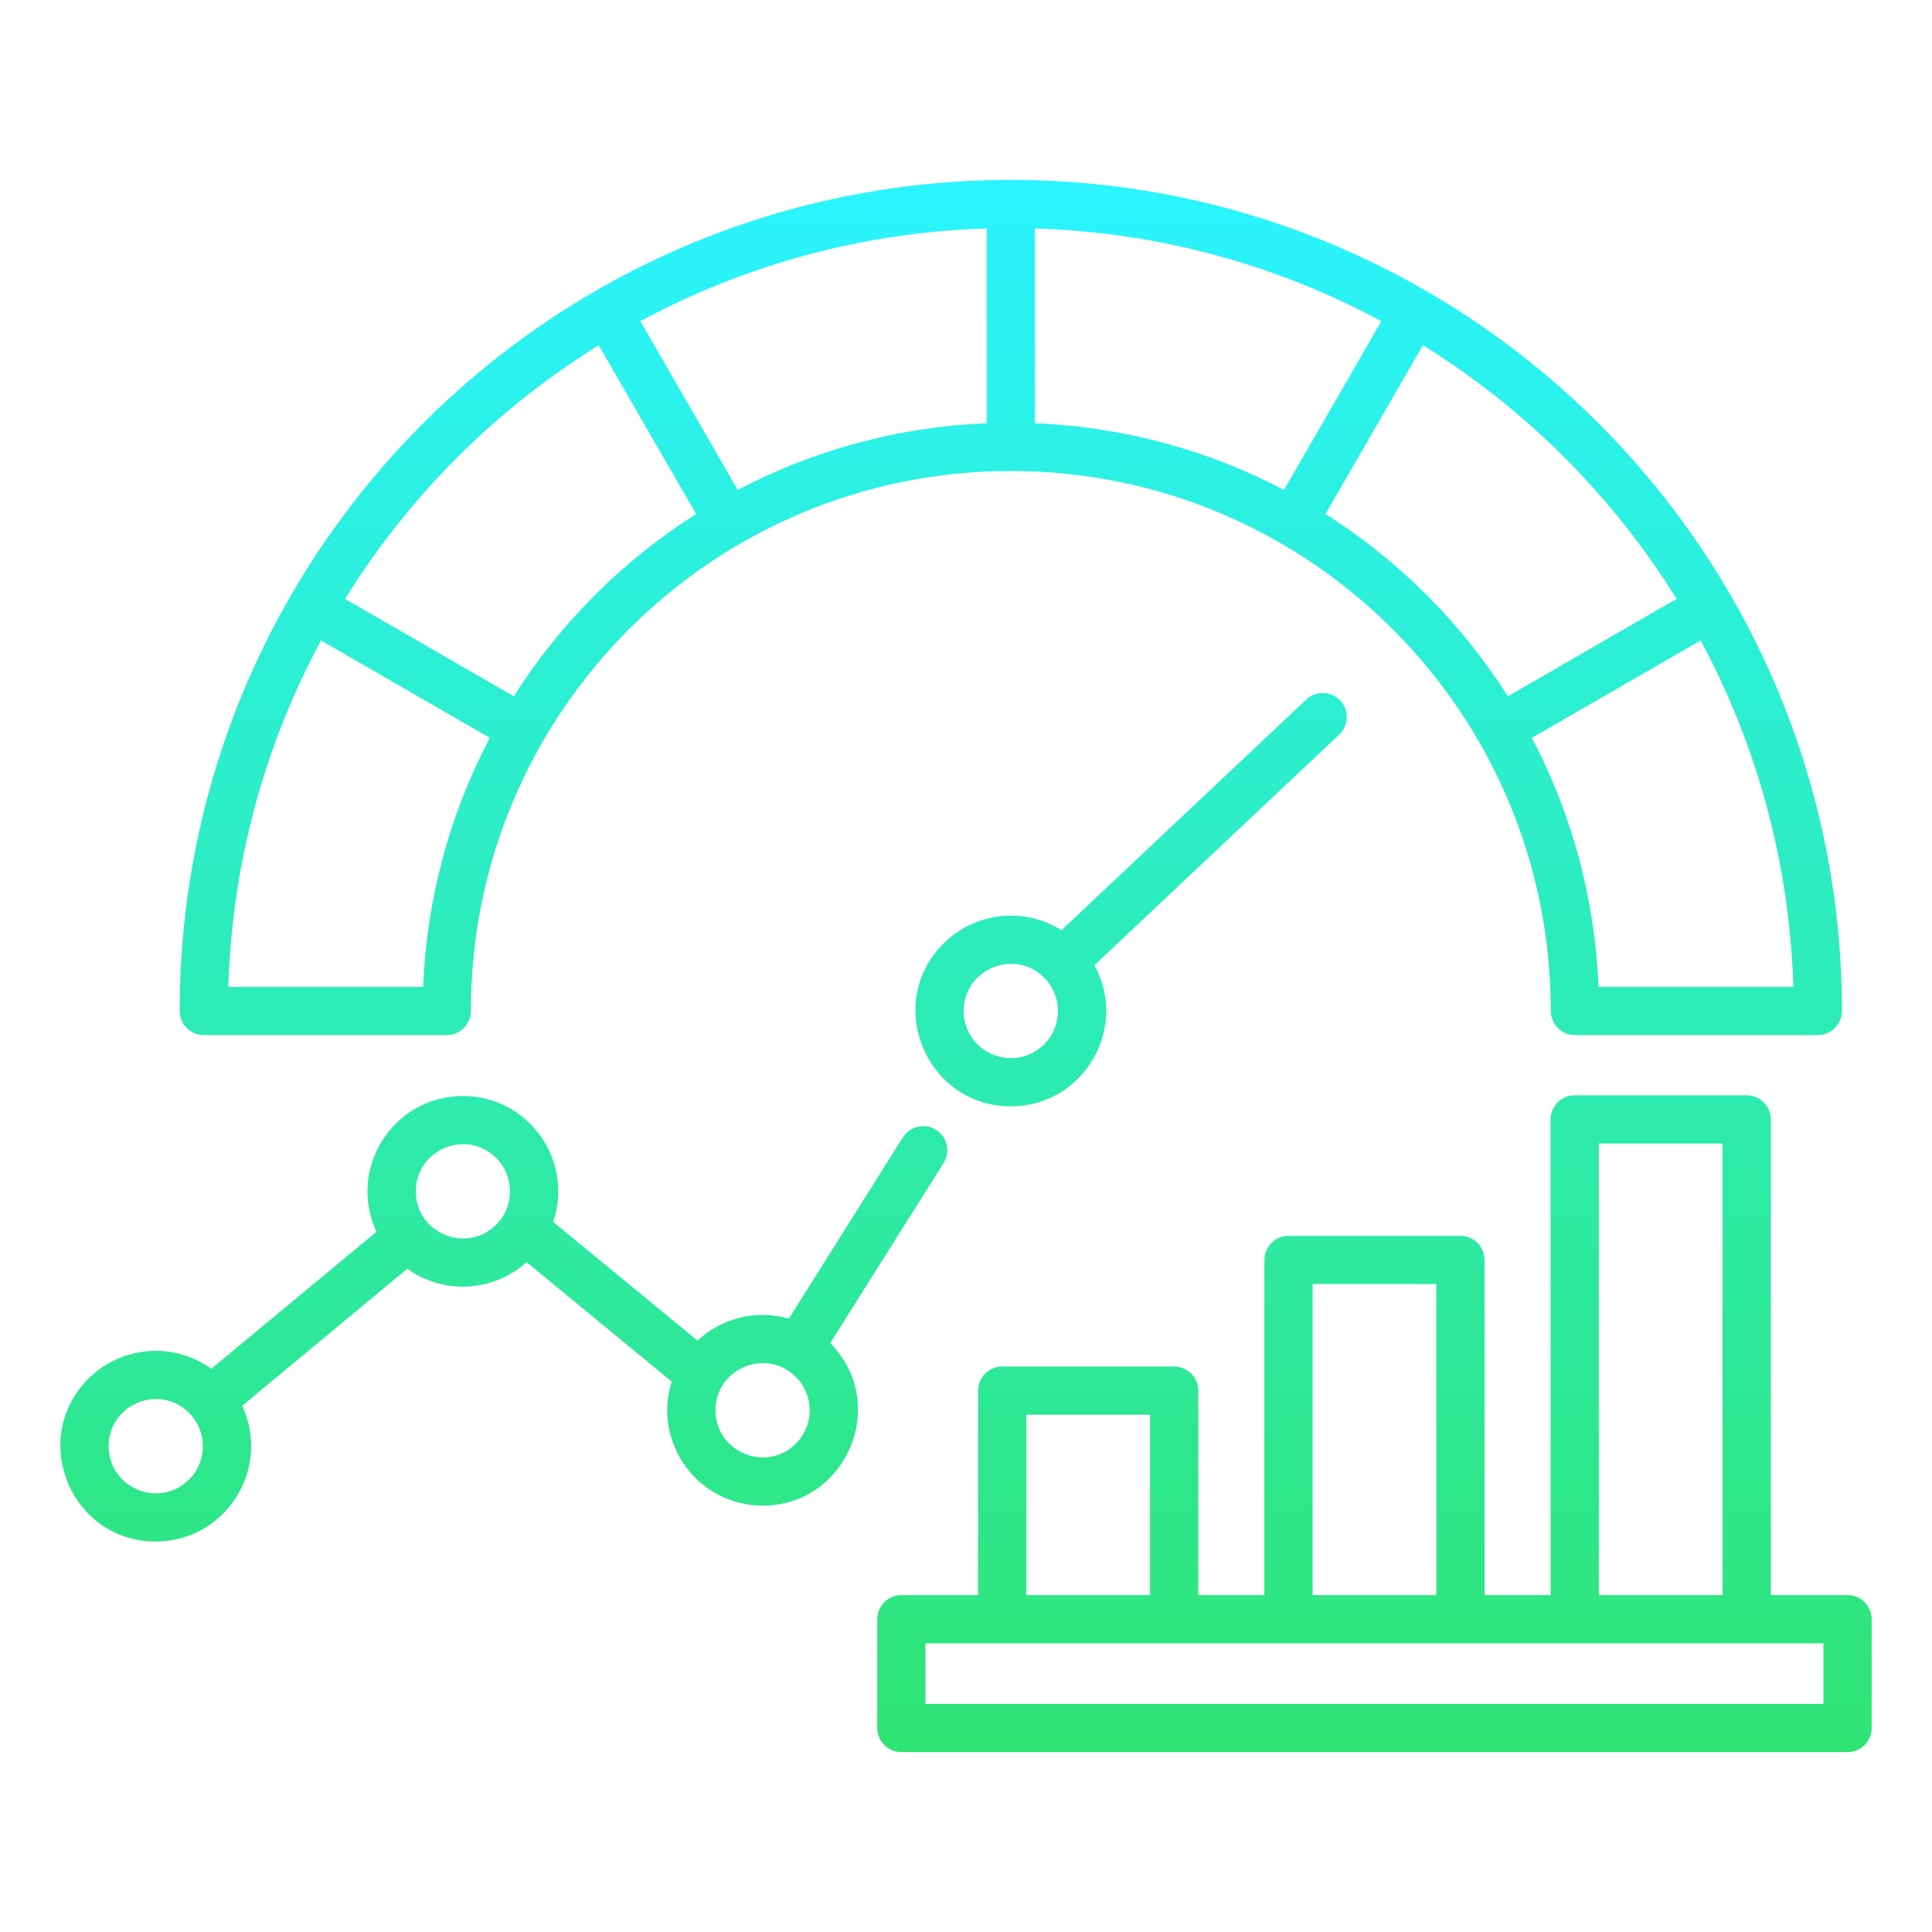 <?xml version="1.0" encoding="UTF-8"?>
<svg xmlns="http://www.w3.org/2000/svg" width="70" height="70" viewBox="0 0 70 70" fill="none">
  <path fill-rule="evenodd" clip-rule="evenodd" d="M37.832 35.422C36.76 34.35 34.917 35.113 34.917 36.63C34.917 38.147 36.76 38.91 37.832 37.837C38.499 37.17 38.499 36.089 37.832 35.422ZM17.979 41.956C16.907 40.884 15.065 41.647 15.065 43.164C15.065 44.681 16.907 45.444 17.979 44.371C18.646 43.705 18.646 42.623 17.979 41.956ZM38.46 33.703L47.322 25.352C47.405 25.272 47.503 25.209 47.611 25.168C47.718 25.126 47.833 25.106 47.948 25.109C48.063 25.111 48.177 25.137 48.282 25.184C48.387 25.231 48.482 25.299 48.561 25.383C48.64 25.466 48.702 25.565 48.742 25.673C48.783 25.781 48.802 25.896 48.797 26.011C48.793 26.126 48.766 26.24 48.718 26.344C48.67 26.449 48.601 26.543 48.516 26.621L39.655 34.971C40.908 37.254 39.257 40.084 36.625 40.084C33.558 40.084 32.012 36.358 34.182 34.188C35.319 33.051 37.095 32.846 38.46 33.703ZM6.85 51.191C5.778 50.119 3.936 50.882 3.936 52.399C3.936 53.916 5.778 54.679 6.85 53.606C7.517 52.94 7.517 51.858 6.85 51.191ZM28.837 49.89C27.765 48.817 25.923 49.58 25.923 51.097C25.923 52.614 27.765 53.377 28.837 52.305C29.504 51.638 29.504 50.556 28.837 49.89ZM7.658 49.593L13.642 44.627C12.577 42.354 14.236 39.71 16.772 39.71C19.142 39.71 20.798 42.043 20.044 44.271L25.272 48.573C25.708 48.166 26.242 47.878 26.822 47.739C27.402 47.599 28.008 47.612 28.581 47.776L32.711 41.213C32.772 41.116 32.851 41.031 32.945 40.964C33.038 40.898 33.144 40.85 33.256 40.824C33.367 40.798 33.483 40.795 33.596 40.814C33.71 40.833 33.818 40.874 33.915 40.936C34.012 40.997 34.096 41.077 34.163 41.17C34.229 41.264 34.276 41.37 34.301 41.482C34.326 41.594 34.329 41.71 34.309 41.823C34.289 41.936 34.247 42.044 34.185 42.141L30.081 48.663C32.24 50.837 30.691 54.551 27.63 54.551C25.29 54.551 23.636 52.272 24.336 50.056L19.081 45.732C17.876 46.816 16.075 46.918 14.757 45.969L8.773 50.935C9.838 53.209 8.179 55.853 5.643 55.853C2.577 55.853 1.03 52.128 3.201 49.956C4.396 48.761 6.284 48.605 7.658 49.593L7.658 49.593ZM57.917 15.337C63.367 20.787 66.737 28.315 66.737 36.63C66.737 36.861 66.645 37.084 66.481 37.247C66.317 37.411 66.095 37.503 65.864 37.503H57.063C56.831 37.503 56.609 37.411 56.445 37.247C56.281 37.084 56.189 36.861 56.189 36.63C56.189 25.825 47.43 17.065 36.625 17.065C25.819 17.065 17.06 25.824 17.06 36.63C17.06 36.861 16.968 37.084 16.804 37.247C16.641 37.411 16.418 37.503 16.187 37.503H7.386C7.154 37.503 6.932 37.411 6.768 37.247C6.604 37.084 6.512 36.861 6.512 36.63C6.512 19.999 19.994 6.518 36.625 6.518C44.94 6.518 52.468 9.888 57.917 15.337ZM11.632 23.204C9.61 26.961 8.41 31.225 8.273 35.757H15.331C15.462 32.509 16.32 29.449 17.746 26.734L11.632 23.204ZM21.692 12.509C17.962 14.823 14.817 17.969 12.502 21.699L18.617 25.229C20.305 22.567 22.561 20.312 25.222 18.623L21.692 12.509ZM35.751 8.278C31.22 8.415 26.956 9.615 23.201 11.636L26.73 17.75C29.445 16.324 32.505 15.467 35.751 15.336V8.278ZM50.05 11.637C46.294 9.615 42.03 8.415 37.498 8.278V15.336C40.746 15.467 43.806 16.325 46.521 17.751L50.051 11.637H50.05ZM60.747 21.699C58.432 17.968 55.287 14.823 51.556 12.508L48.026 18.622C50.688 20.311 52.944 22.567 54.633 25.229L60.747 21.699ZM64.977 35.757C64.84 31.225 63.639 26.961 61.618 23.204L55.504 26.734C56.93 29.449 57.787 32.509 57.918 35.757H64.977V35.757ZM66.067 59.541H33.531V61.736H66.067V59.541ZM57.929 57.794H62.412V41.432H57.929V57.794ZM47.558 57.794H52.041V46.523H47.558V57.794ZM37.186 57.794H41.669V51.259H37.186V57.794ZM32.658 57.794C32.426 57.794 32.204 57.886 32.04 58.05C31.877 58.214 31.785 58.436 31.785 58.667V62.609C31.785 62.841 31.877 63.063 32.04 63.227C32.204 63.39 32.426 63.482 32.658 63.482H66.941C67.172 63.482 67.394 63.39 67.558 63.227C67.722 63.063 67.814 62.841 67.814 62.609V58.667C67.814 58.436 67.722 58.214 67.558 58.05C67.394 57.886 67.172 57.794 66.941 57.794H64.159V40.559C64.159 40.327 64.067 40.105 63.903 39.941C63.739 39.778 63.517 39.686 63.286 39.686H57.056C56.824 39.686 56.602 39.778 56.438 39.941C56.274 40.105 56.182 40.327 56.182 40.559V57.794H53.788V45.65C53.788 45.418 53.696 45.196 53.532 45.032C53.368 44.869 53.146 44.777 52.914 44.777H46.684C46.453 44.777 46.23 44.869 46.067 45.032C45.903 45.196 45.811 45.418 45.811 45.65V57.794H43.416V50.386C43.416 50.154 43.324 49.932 43.16 49.768C42.996 49.604 42.774 49.512 42.543 49.512H36.313C36.081 49.512 35.859 49.604 35.695 49.768C35.531 49.932 35.439 50.154 35.439 50.386V57.794H32.658H32.658Z" fill="url(#paint0_linear_1101_15)"></path>
  <defs>
    <linearGradient id="paint0_linear_1101_15" x1="35" y1="6.518" x2="35" y2="63.482" gradientUnits="userSpaceOnUse">
      <stop stop-color="#2AF4FF"></stop>
      <stop offset="1" stop-color="#2EE474"></stop>
    </linearGradient>
  </defs>
</svg>
